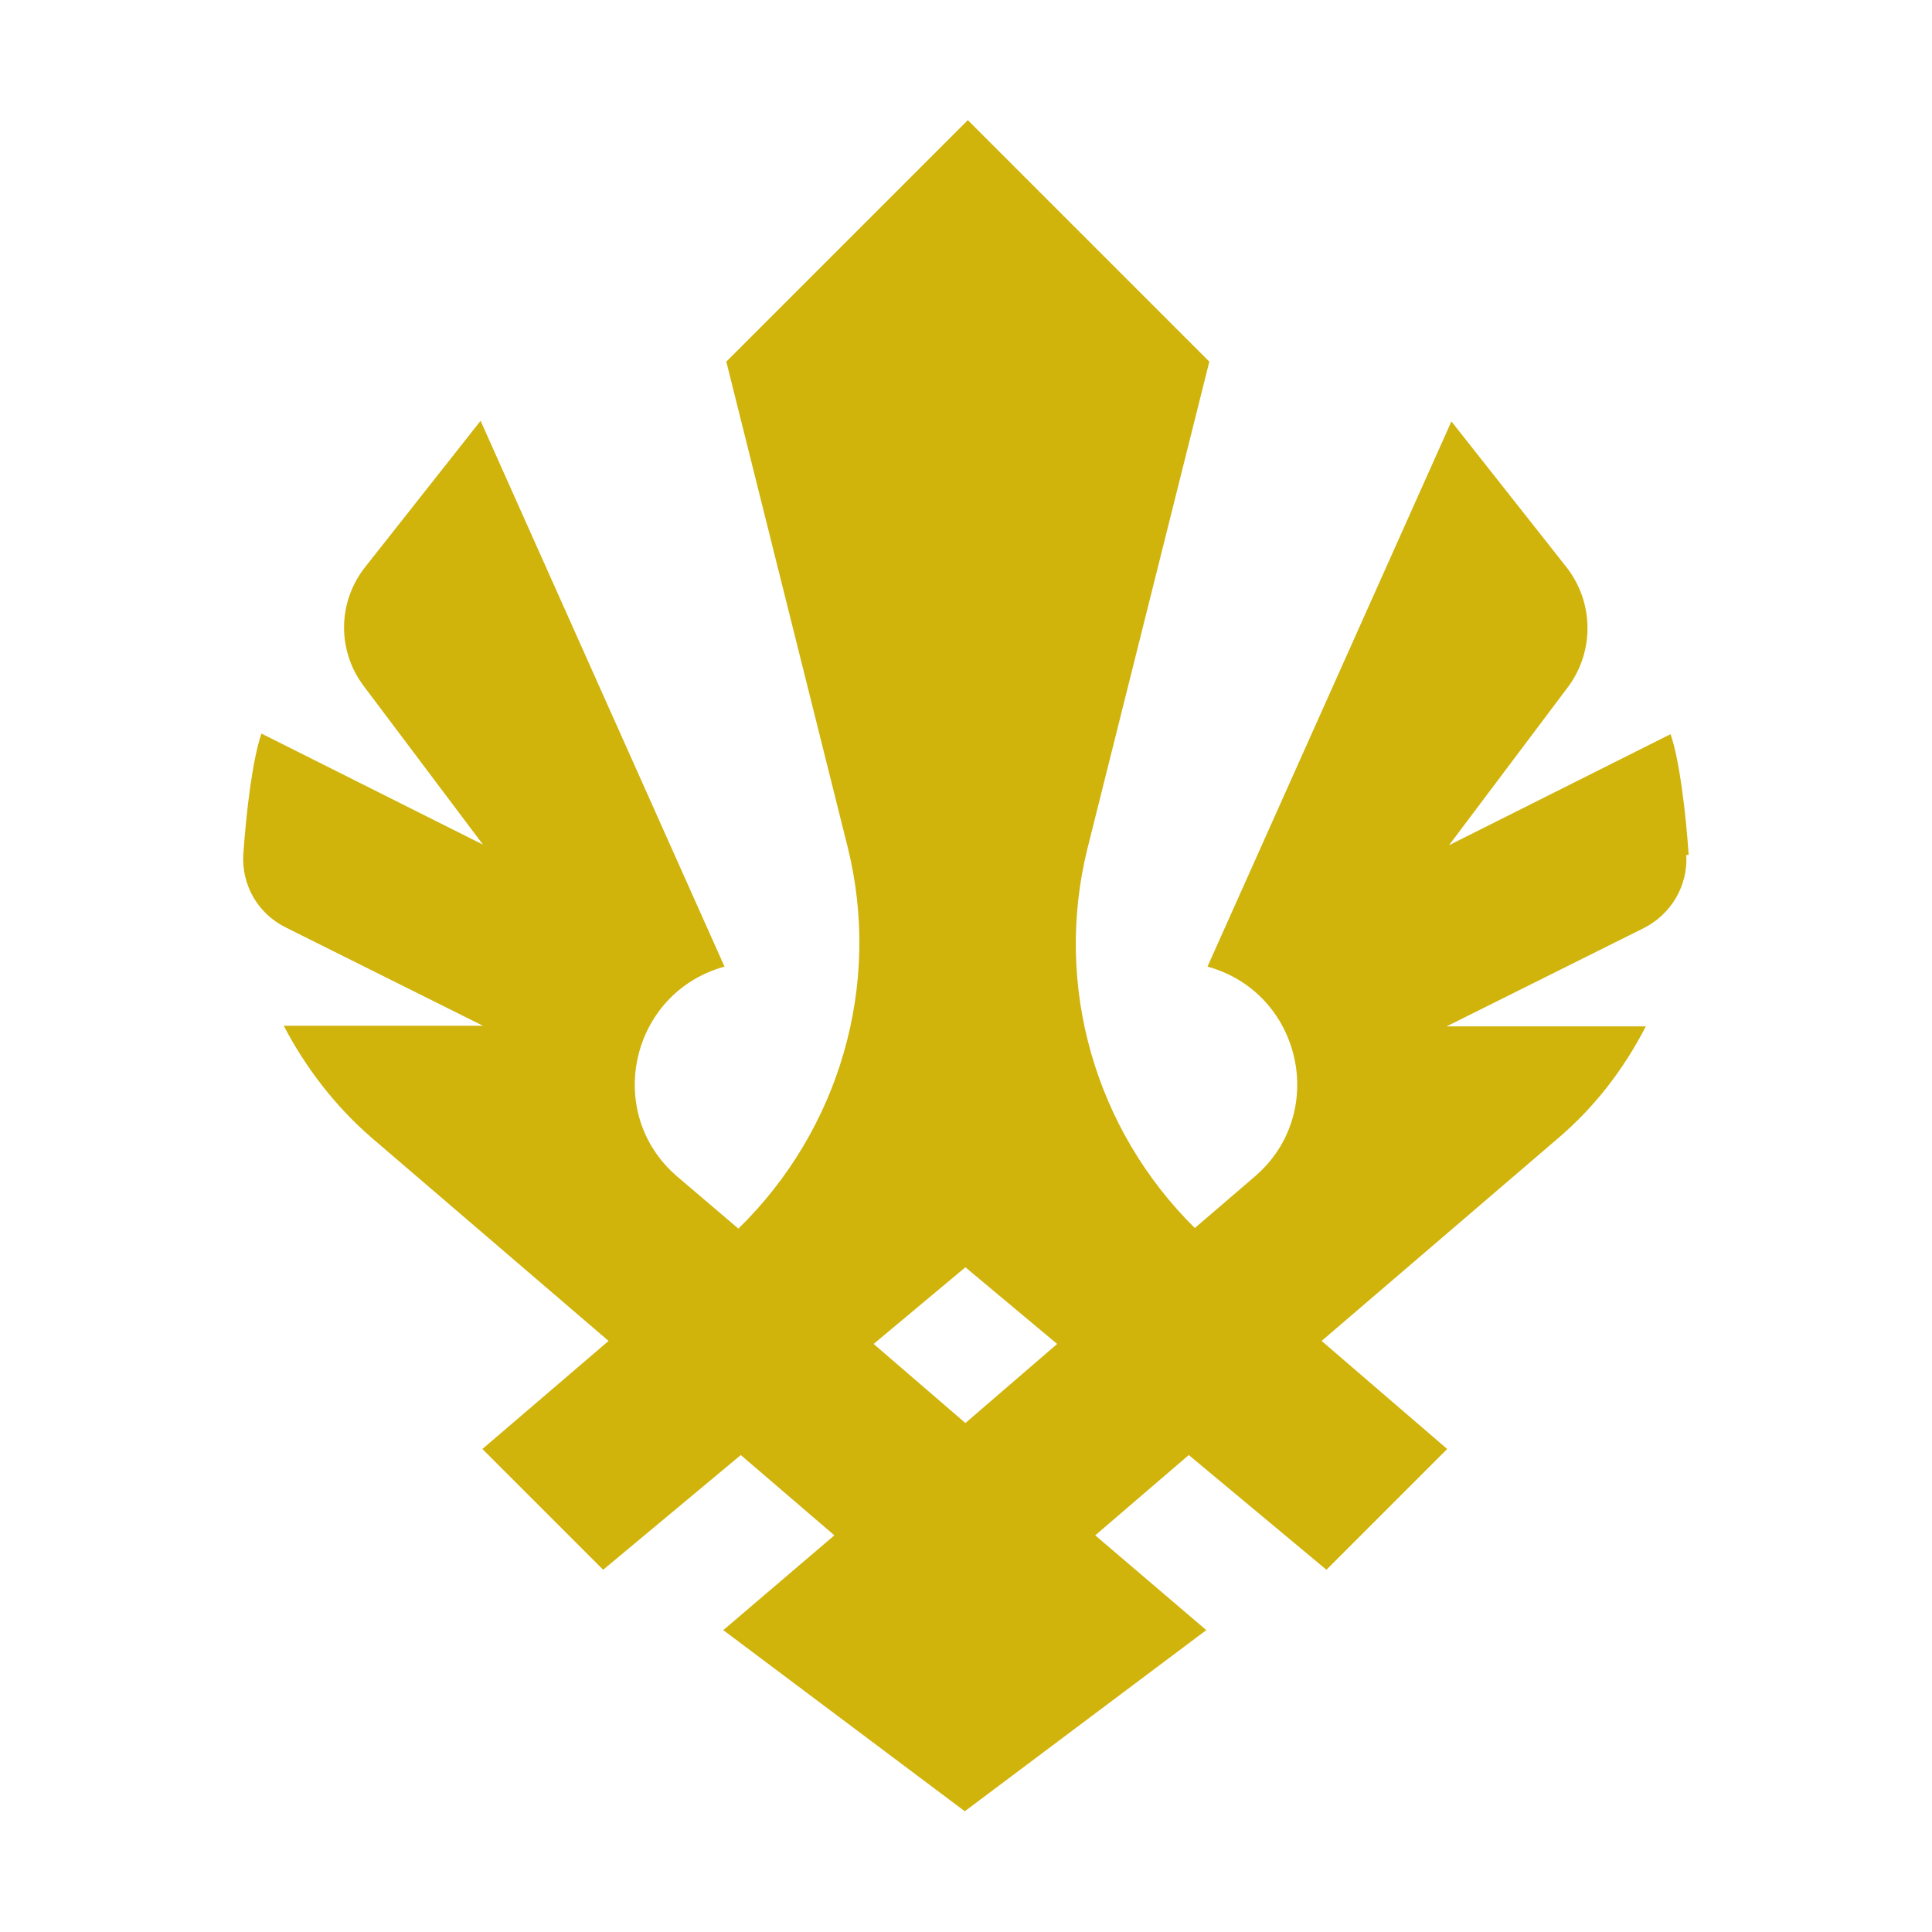 <svg xmlns="http://www.w3.org/2000/svg" fill="#d0b30b" viewBox="0 0 32 32">
  <path d="M27.97,14.16c-.05-.71-.15-1.56-.3-2l-3.67,1.84,1.97-2.62c.44-.59.43-1.4-.02-1.98l-1.91-2.42-4.04,9.03c1.56.43,2.01,2.43.78,3.48l-.99.85c-1.65-1.63-2.34-4.01-1.78-6.28l2.02-8.07-4-4-4,4,2.01,8.04c.57,2.29-.14,4.69-1.81,6.32l-1.01-.86c-1.23-1.05-.78-3.05.78-3.48L7.96,6.97l-1.91,2.42c-.46.58-.47,1.39-.02,1.98l1.97,2.62-3.67-1.84c-.15.44-.25,1.29-.3,2-.03.51.24.98.7,1.21l3.27,1.63h-3.3c.36.69.85,1.33,1.45,1.85l3.93,3.37-2.09,1.79,2,2,2.28-1.9,1.55,1.33-1.84,1.57,4,3,4-3-1.84-1.57,1.55-1.33,2.28,1.9,2-2-2.08-1.79,3.92-3.36c.61-.52,1.09-1.15,1.45-1.85h-3.3l3.27-1.63c.45-.23.73-.7.7-1.21ZM15.99,23.57l-1.52-1.31,1.52-1.27,1.52,1.27-1.52,1.31Z"/>
</svg>
